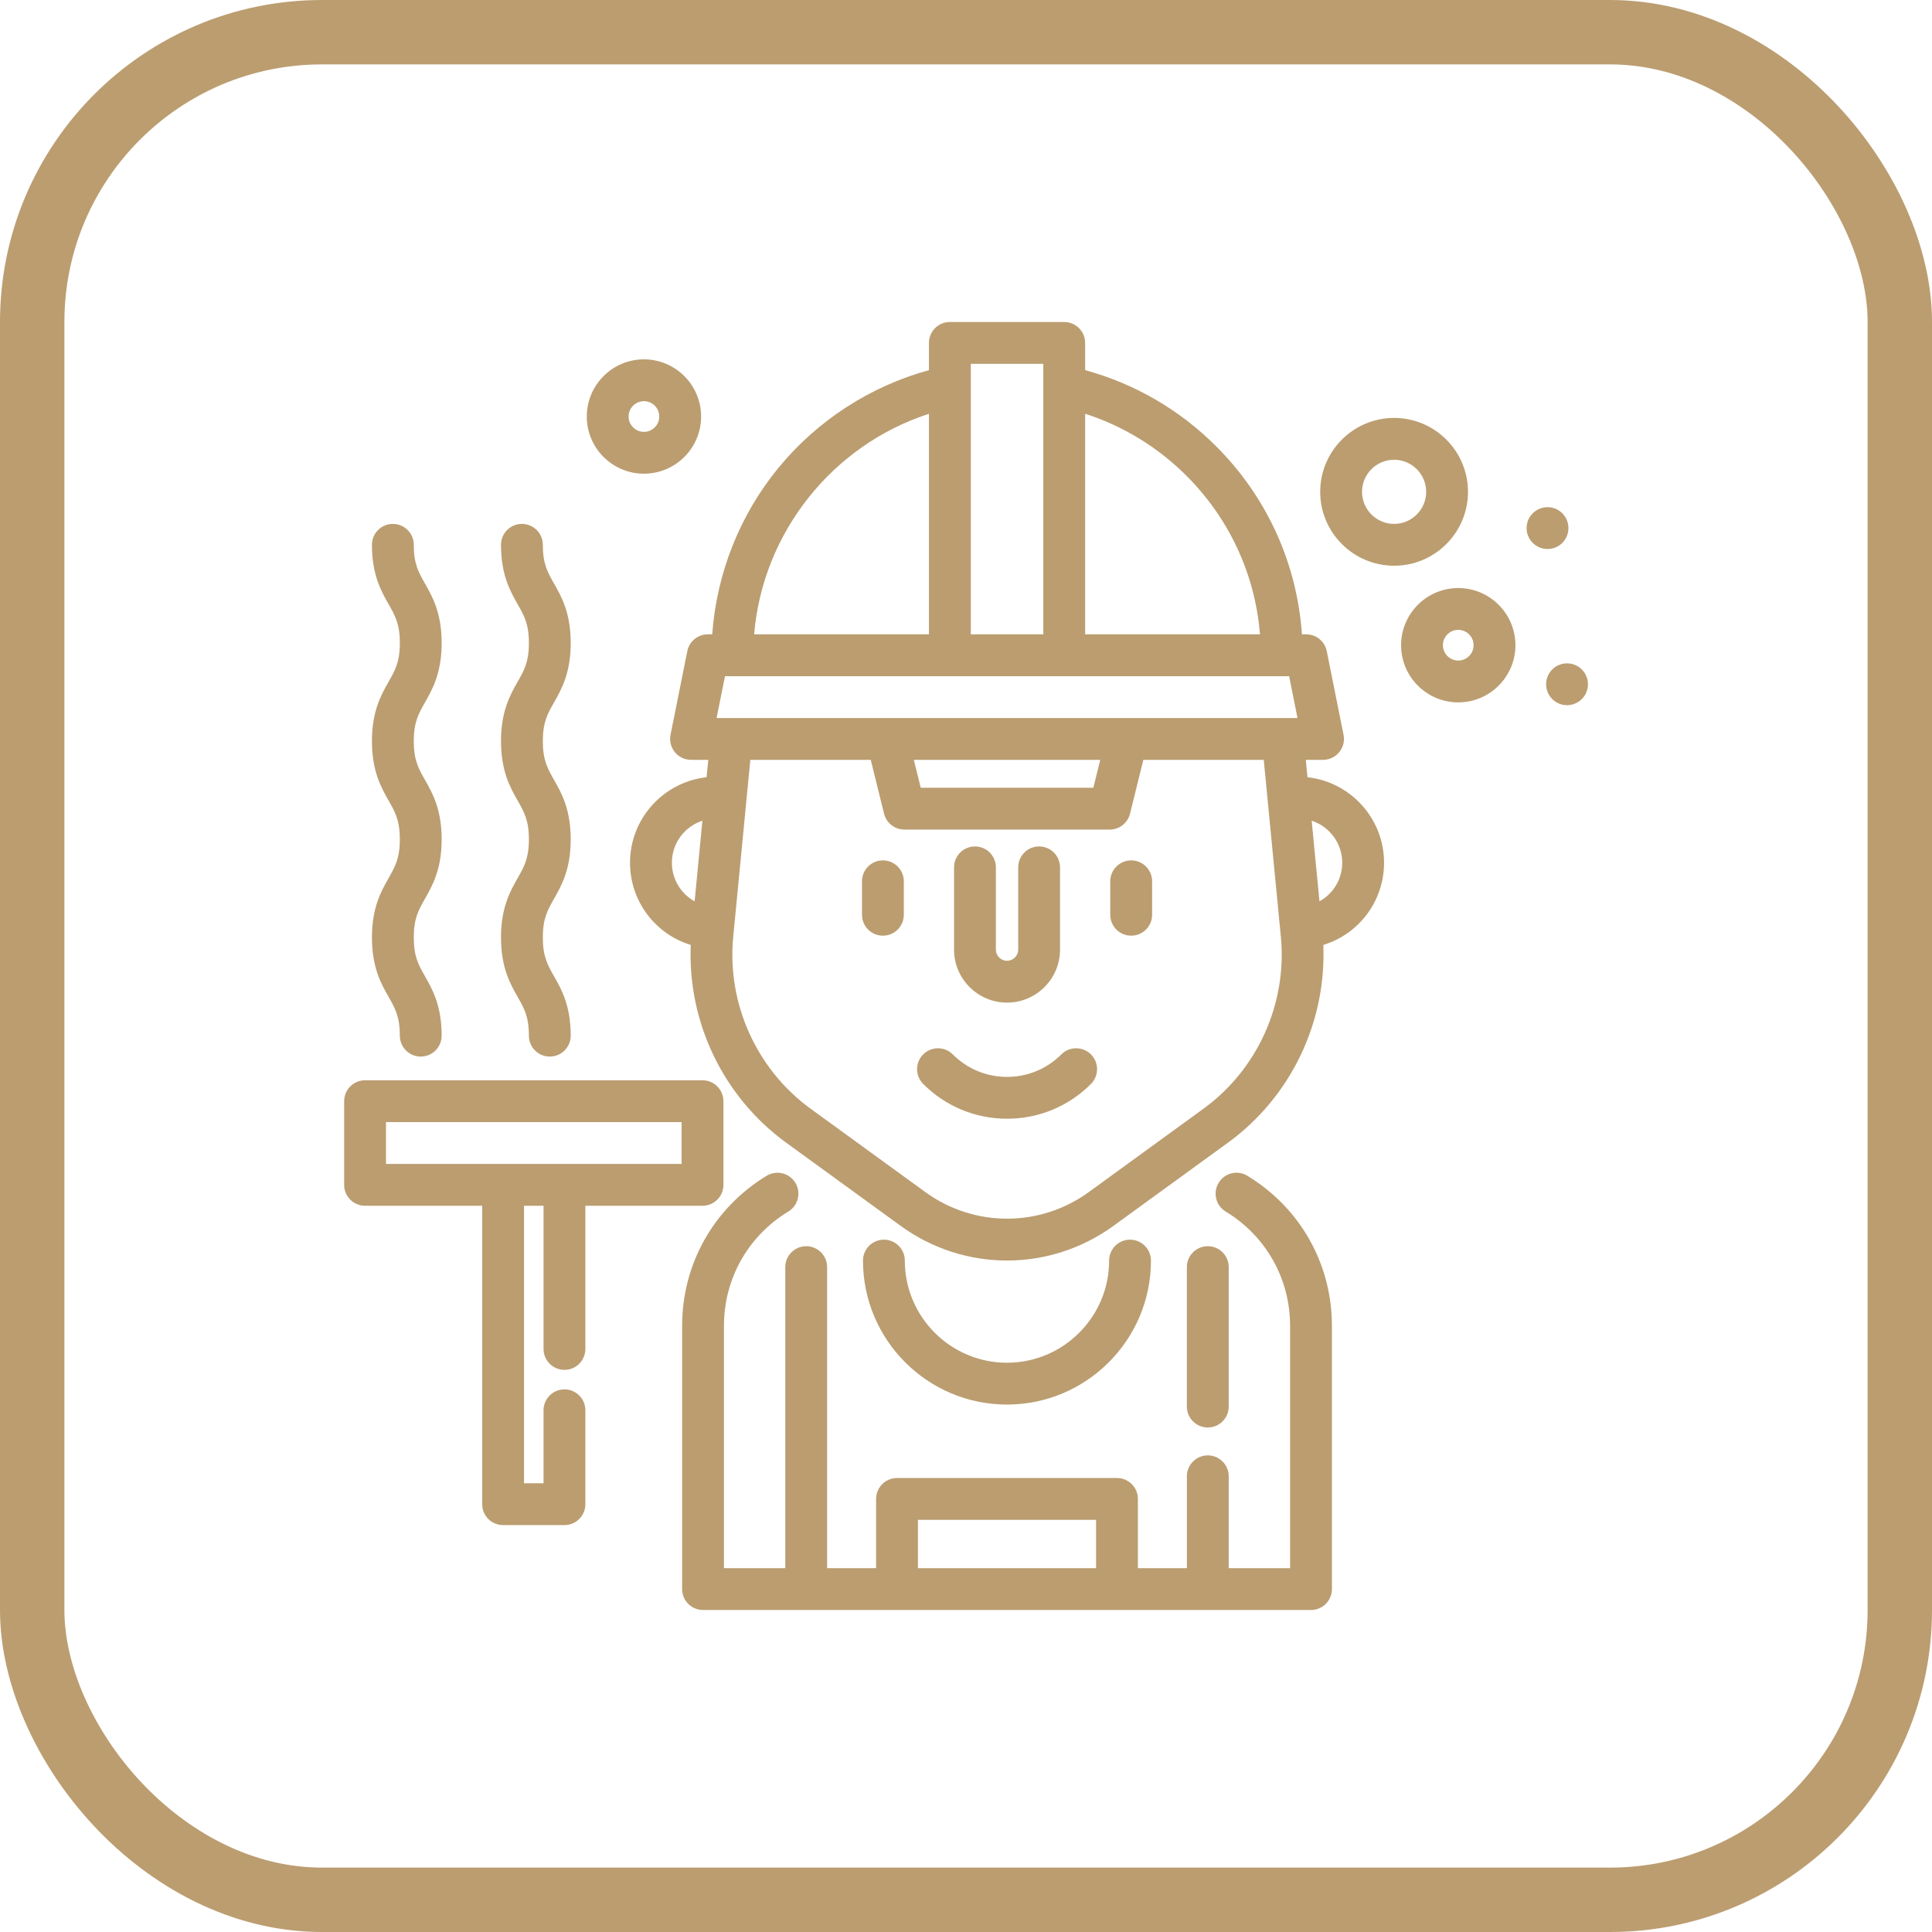 <?xml version="1.0" encoding="UTF-8"?> <svg xmlns="http://www.w3.org/2000/svg" width="60" height="60" viewBox="0 0 60 60" fill="none"> <rect x="1" y="1" width="58" height="58" rx="9" stroke="#BB9D70" stroke-width="2"></rect> <g clip-path="url(#clip0_148_1460)"> <path d="M38.738 36.515C38.431 36.329 38.032 36.426 37.846 36.733C37.66 37.04 37.757 37.439 38.064 37.625C39.317 38.386 40.065 39.713 40.065 41.175V48.701H38.159V45.848C38.159 45.489 37.868 45.198 37.51 45.198C37.151 45.198 36.86 45.489 36.86 45.848V48.701H35.339V46.551C35.339 46.192 35.048 45.901 34.69 45.901H27.858C27.499 45.901 27.208 46.192 27.208 46.551V48.701H25.687V39.352C25.687 38.993 25.396 38.702 25.038 38.702C24.679 38.702 24.388 38.993 24.388 39.352V48.701H22.483V41.175C22.483 39.713 23.23 38.386 24.483 37.625C24.789 37.439 24.887 37.04 24.701 36.733C24.515 36.426 24.115 36.329 23.809 36.515C22.165 37.513 21.184 39.255 21.184 41.175V49.35C21.184 49.709 21.474 50 21.833 50H27.858H34.69H40.714C41.073 50 41.364 49.709 41.364 49.35V41.175C41.364 39.255 40.382 37.513 38.738 36.515ZM34.04 48.701H28.507V47.2H34.04V48.701Z" fill="#BB9D70"></path> <path d="M35.094 38.499C34.735 38.499 34.445 38.79 34.445 39.149C34.445 40.898 33.021 42.321 31.272 42.321C29.523 42.321 28.1 40.898 28.1 39.149C28.1 38.79 27.809 38.499 27.45 38.499C27.092 38.499 26.801 38.79 26.801 39.149C26.801 41.614 28.807 43.62 31.272 43.62C33.738 43.62 35.744 41.614 35.744 39.149C35.744 38.79 35.453 38.499 35.094 38.499Z" fill="#BB9D70"></path> <path d="M37.509 38.702C37.15 38.702 36.859 38.993 36.859 39.352V43.682C36.859 44.041 37.15 44.332 37.509 44.332C37.868 44.332 38.159 44.041 38.159 43.682V39.352C38.159 38.993 37.868 38.702 37.509 38.702Z" fill="#BB9D70"></path> <path d="M33.88 32.745C33.626 32.492 33.215 32.492 32.961 32.745C32.511 33.196 31.912 33.444 31.275 33.444C30.638 33.444 30.04 33.196 29.589 32.745C29.336 32.492 28.924 32.492 28.671 32.745C28.417 32.999 28.417 33.41 28.671 33.664C29.366 34.359 30.291 34.743 31.275 34.743C32.259 34.743 33.184 34.36 33.88 33.664C34.134 33.41 34.134 32.999 33.88 32.745Z" fill="#BB9D70"></path> <path d="M27.419 26.72C27.06 26.72 26.77 27.011 26.77 27.37V28.409C26.77 28.768 27.06 29.058 27.419 29.058C27.778 29.058 28.069 28.768 28.069 28.409V27.37C28.069 27.011 27.778 26.72 27.419 26.72Z" fill="#BB9D70"></path> <path d="M35.13 26.72C34.771 26.72 34.48 27.011 34.48 27.37V28.409C34.48 28.768 34.771 29.058 35.13 29.058C35.489 29.058 35.78 28.768 35.78 28.409V27.37C35.78 27.011 35.489 26.72 35.13 26.72Z" fill="#BB9D70"></path> <path d="M32.27 26.287C31.912 26.287 31.621 26.578 31.621 26.937V29.492C31.621 29.683 31.465 29.838 31.274 29.838C31.083 29.838 30.928 29.683 30.928 29.492V26.937C30.928 26.578 30.637 26.287 30.279 26.287C29.92 26.287 29.629 26.578 29.629 26.937V29.492C29.629 30.399 30.367 31.137 31.274 31.137C32.182 31.137 32.92 30.399 32.92 29.492V26.937C32.92 26.578 32.629 26.287 32.27 26.287Z" fill="#BB9D70"></path> <path d="M42.983 26.792C42.983 25.418 41.94 24.284 40.605 24.138L40.553 23.598H41.088C41.282 23.598 41.467 23.511 41.59 23.36C41.714 23.209 41.763 23.011 41.725 22.82L41.204 20.222C41.143 19.919 40.877 19.7 40.567 19.7H40.433C40.279 17.493 39.347 15.438 37.767 13.858C36.631 12.722 35.233 11.913 33.7 11.495V10.65C33.7 10.291 33.409 10 33.05 10H29.499C29.14 10 28.849 10.291 28.849 10.65V11.496C27.026 11.995 25.38 13.059 24.172 14.533C22.97 15.999 22.254 17.814 22.119 19.7H21.982C21.673 19.7 21.406 19.919 21.345 20.222L20.824 22.82C20.786 23.011 20.835 23.209 20.959 23.36C21.082 23.511 21.267 23.598 21.461 23.598H21.996L21.944 24.138C20.609 24.284 19.566 25.418 19.566 26.792C19.566 27.993 20.355 29.011 21.452 29.346C21.35 31.743 22.462 34.068 24.415 35.487L27.97 38.07C28.958 38.788 30.116 39.147 31.274 39.147C32.432 39.147 33.591 38.788 34.58 38.07L38.135 35.487C40.087 34.068 41.199 31.743 41.096 29.346C42.195 29.011 42.983 27.993 42.983 26.792ZM21.572 27.991C21.149 27.758 20.866 27.308 20.866 26.791C20.866 26.183 21.264 25.667 21.814 25.488L21.572 27.991ZM33.7 12.849C34.881 13.23 35.958 13.887 36.848 14.777C38.182 16.111 38.979 17.84 39.13 19.7H33.7V12.849ZM30.149 12.01C30.149 12.004 30.149 11.999 30.149 11.993V11.299H32.401V19.7H30.149V12.01ZM28.849 12.851V19.7H23.42C23.684 16.543 25.849 13.822 28.849 12.851ZM37.371 34.435L33.816 37.019C32.296 38.123 30.253 38.123 28.734 37.019L25.178 34.435C23.493 33.212 22.571 31.163 22.771 29.09L23.302 23.598H27.042L27.455 25.269C27.527 25.559 27.787 25.763 28.086 25.763H34.464C34.762 25.763 35.022 25.559 35.094 25.269L35.507 23.598H39.247L39.778 29.09C39.978 31.163 39.056 33.212 37.371 34.435ZM28.38 23.598H34.169L33.955 24.464H28.594L28.38 23.598ZM34.999 22.299H27.55H22.254L22.515 21H22.744H29.499H33.05H39.806H40.035L40.295 22.299H34.999ZM40.977 27.992L40.735 25.488C41.285 25.667 41.684 26.183 41.684 26.792C41.684 27.308 41.4 27.758 40.977 27.992Z" fill="#BB9D70"></path> <path d="M21.817 33.549H11.337C10.978 33.549 10.688 33.84 10.688 34.198V36.797C10.688 37.156 10.978 37.446 11.337 37.446H14.975V46.714C14.975 47.072 15.265 47.363 15.624 47.363H17.53C17.889 47.363 18.179 47.072 18.179 46.714V43.798C18.179 43.439 17.889 43.148 17.53 43.148C17.171 43.148 16.88 43.439 16.88 43.798V46.064H16.274V37.446H16.88V41.892C16.88 42.251 17.171 42.542 17.53 42.542C17.889 42.542 18.179 42.251 18.179 41.892V37.446H21.817C22.176 37.446 22.467 37.155 22.467 36.797V34.198C22.466 33.84 22.176 33.549 21.817 33.549ZM21.167 36.147H17.53H15.624H11.987V34.848H21.167L21.167 36.147Z" fill="#BB9D70"></path> <path d="M13.716 26.066C13.716 25.132 13.429 24.627 13.198 24.221C12.996 23.865 12.85 23.608 12.85 23.018C12.85 22.427 12.996 22.17 13.198 21.814C13.429 21.408 13.716 20.903 13.716 19.969C13.716 19.035 13.429 18.529 13.198 18.123C12.996 17.768 12.85 17.51 12.85 16.92C12.85 16.561 12.559 16.27 12.2 16.27C11.842 16.27 11.551 16.561 11.551 16.92C11.551 17.854 11.838 18.359 12.069 18.765C12.271 19.121 12.417 19.378 12.417 19.969C12.417 20.559 12.271 20.817 12.069 21.172C11.838 21.578 11.551 22.084 11.551 23.018C11.551 23.951 11.838 24.457 12.069 24.863C12.271 25.219 12.417 25.476 12.417 26.066C12.417 26.657 12.271 26.914 12.069 27.27C11.838 27.676 11.551 28.181 11.551 29.115C11.551 30.049 11.838 30.554 12.069 30.96C12.271 31.316 12.417 31.573 12.417 32.163C12.417 32.522 12.708 32.813 13.066 32.813C13.425 32.813 13.716 32.522 13.716 32.163C13.716 31.23 13.429 30.724 13.198 30.318C12.996 29.962 12.85 29.705 12.85 29.115C12.85 28.524 12.996 28.267 13.198 27.911C13.429 27.505 13.716 27 13.716 26.066Z" fill="#BB9D70"></path> <path d="M17.724 26.066C17.724 25.132 17.437 24.627 17.206 24.221C17.004 23.865 16.858 23.608 16.858 23.018C16.858 22.427 17.004 22.17 17.206 21.814C17.437 21.408 17.724 20.903 17.724 19.969C17.724 19.035 17.437 18.529 17.206 18.123C17.004 17.768 16.858 17.51 16.858 16.92C16.858 16.561 16.567 16.27 16.208 16.27C15.849 16.27 15.559 16.561 15.559 16.92C15.559 17.854 15.846 18.359 16.076 18.765C16.279 19.121 16.425 19.378 16.425 19.969C16.425 20.559 16.279 20.817 16.076 21.172C15.846 21.578 15.559 22.084 15.559 23.018C15.559 23.951 15.846 24.457 16.076 24.863C16.279 25.219 16.425 25.476 16.425 26.066C16.425 26.657 16.279 26.914 16.076 27.27C15.846 27.676 15.559 28.181 15.559 29.115C15.559 30.049 15.846 30.554 16.076 30.96C16.279 31.316 16.425 31.573 16.425 32.163C16.425 32.522 16.715 32.813 17.074 32.813C17.433 32.813 17.724 32.522 17.724 32.163C17.724 31.23 17.437 30.724 17.206 30.318C17.004 29.962 16.858 29.705 16.858 29.115C16.858 28.524 17.004 28.267 17.206 27.911C17.437 27.505 17.724 27 17.724 26.066Z" fill="#BB9D70"></path> <path d="M43.295 12.979C42.03 12.979 41 14.009 41 15.274C41 16.54 42.03 17.569 43.295 17.569C44.561 17.569 45.59 16.54 45.59 15.274C45.59 14.009 44.561 12.979 43.295 12.979ZM43.295 16.27C42.746 16.27 42.299 15.823 42.299 15.274C42.299 14.725 42.746 14.278 43.295 14.278C43.844 14.278 44.291 14.725 44.291 15.274C44.291 15.823 43.844 16.27 43.295 16.27Z" fill="#BB9D70"></path> <path d="M45.287 18.262C44.308 18.262 43.512 19.059 43.512 20.038C43.512 21.017 44.308 21.813 45.287 21.813C46.266 21.813 47.063 21.017 47.063 20.038C47.063 19.059 46.266 18.262 45.287 18.262ZM45.287 20.514C45.025 20.514 44.811 20.3 44.811 20.038C44.811 19.775 45.025 19.561 45.287 19.561C45.55 19.561 45.764 19.775 45.764 20.038C45.764 20.3 45.55 20.514 45.287 20.514Z" fill="#BB9D70"></path> <path d="M19.998 11.16C19.019 11.16 18.223 11.957 18.223 12.936C18.223 13.915 19.019 14.711 19.998 14.711C20.977 14.711 21.774 13.915 21.774 12.936C21.774 11.957 20.977 11.16 19.998 11.16ZM19.998 13.412C19.735 13.412 19.522 13.198 19.522 12.936C19.522 12.673 19.735 12.459 19.998 12.459C20.261 12.459 20.474 12.673 20.474 12.936C20.474 13.198 20.261 13.412 19.998 13.412Z" fill="#BB9D70"></path> <path d="M48.06 17.05C48.419 17.05 48.709 16.759 48.709 16.4C48.709 16.042 48.419 15.751 48.06 15.751C47.701 15.751 47.41 16.042 47.41 16.4C47.41 16.759 47.701 17.05 48.06 17.05Z" fill="#BB9D70"></path> <path d="M48.665 21.9C49.024 21.9 49.315 21.61 49.315 21.251C49.315 20.892 49.024 20.601 48.665 20.601C48.306 20.601 48.016 20.892 48.016 21.251C48.016 21.61 48.306 21.9 48.665 21.9Z" fill="#BB9D70"></path> </g> <defs> <clipPath id="clip0_148_1460"> <rect width="40" height="40" fill="white" transform="translate(10 10)"></rect> </clipPath> </defs> </svg> 